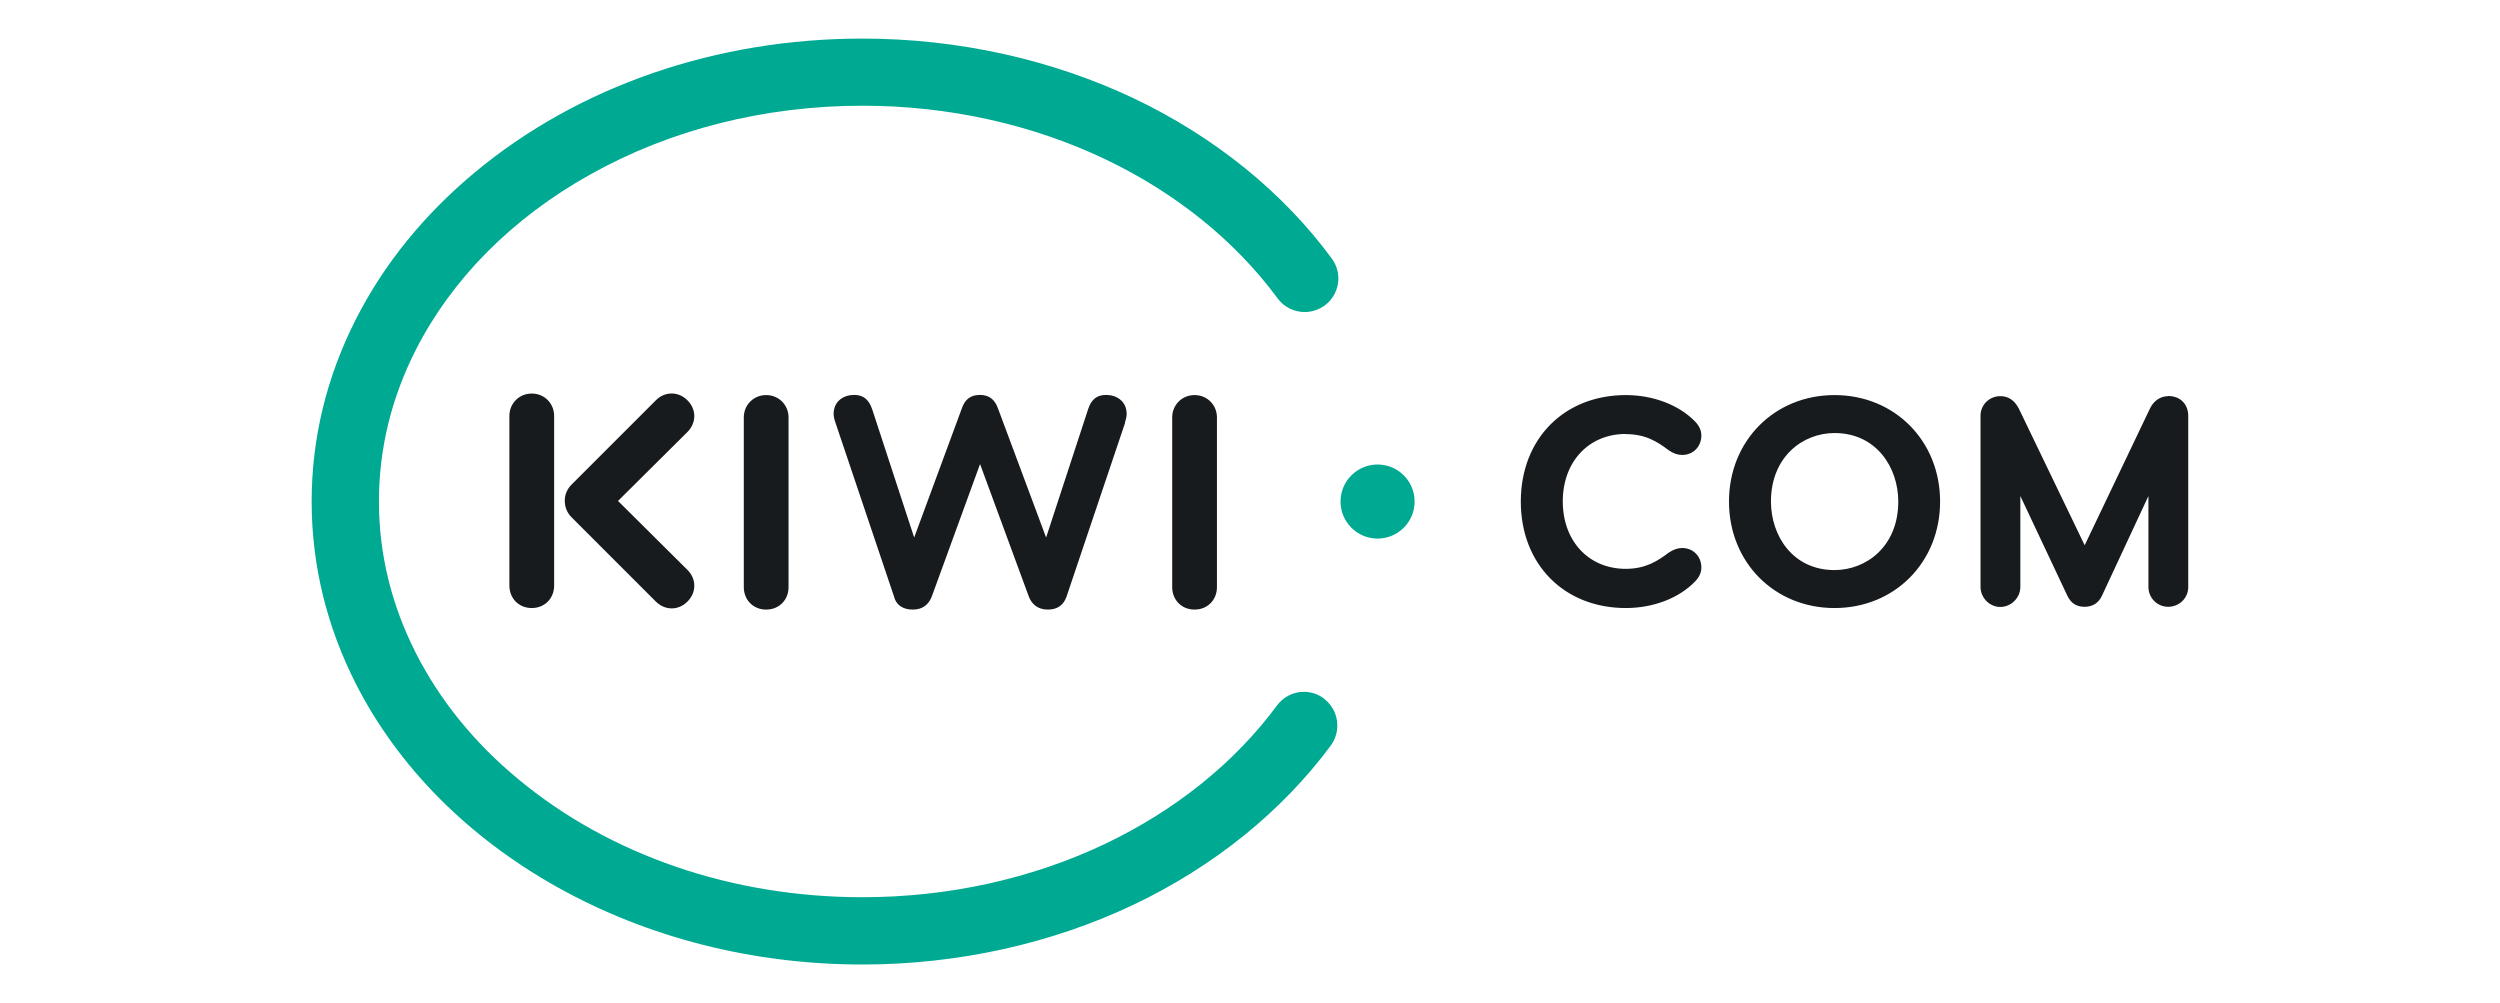 <svg width="162" height="65" viewBox="0 0 162 65" fill="none" xmlns="http://www.w3.org/2000/svg" >
<path d="M72.888 27.391C72.948 27.241 73.008 26.991 73.008 26.831C73.008 26.001 72.358 25.591 71.678 25.591C71.088 25.591 70.718 25.871 70.508 26.521L67.788 34.831L64.668 26.461C64.478 25.941 64.148 25.591 63.498 25.591C62.848 25.591 62.508 25.931 62.328 26.461L59.238 34.831L56.518 26.521C56.298 25.871 55.928 25.591 55.348 25.591C54.668 25.591 54.018 25.991 54.018 26.831C54.018 26.981 54.078 27.231 54.138 27.391L57.938 38.671C58.058 39.161 58.458 39.501 59.148 39.501C59.838 39.501 60.198 39.131 60.388 38.631L63.508 30.071L66.658 38.631C66.848 39.151 67.248 39.501 67.898 39.501C68.548 39.501 68.918 39.191 69.108 38.671L72.908 27.391H72.888ZM44.548 36.931L40.048 32.461L44.548 27.991C45.118 27.421 45.158 26.551 44.548 25.941C43.938 25.331 43.058 25.371 42.498 25.941L37.028 31.411C36.748 31.691 36.588 32.071 36.598 32.461C36.598 32.851 36.748 33.231 37.028 33.511L42.498 38.981C43.068 39.551 43.938 39.591 44.548 38.981C45.158 38.371 45.118 37.491 44.548 36.931ZM35.908 37.951V26.951C35.908 26.151 35.288 25.501 34.458 25.501C33.628 25.501 33.008 26.151 33.008 26.951V37.951C33.008 38.751 33.598 39.401 34.458 39.401C35.318 39.401 35.908 38.751 35.908 37.951ZM48.198 27.051V38.051C48.198 38.851 48.788 39.501 49.648 39.501C50.508 39.501 51.098 38.851 51.098 38.051V27.051C51.098 26.251 50.478 25.601 49.648 25.601C48.818 25.601 48.198 26.251 48.198 27.051ZM75.958 27.051V38.051C75.958 38.851 76.548 39.501 77.408 39.501C78.268 39.501 78.858 38.851 78.858 38.051V27.051C78.858 26.251 78.238 25.601 77.408 25.601C76.578 25.601 75.958 26.251 75.958 27.051ZM75.958 27.051V38.051C75.958 38.851 76.548 39.501 77.408 39.501C78.268 39.501 78.858 38.851 78.858 38.051V27.051C78.858 26.251 78.238 25.601 77.408 25.601C76.578 25.601 75.958 26.251 75.958 27.051ZM75.958 27.051V38.051C75.958 38.851 76.548 39.501 77.408 39.501C78.268 39.501 78.858 38.851 78.858 38.051V27.051C78.858 26.251 78.238 25.601 77.408 25.601C76.578 25.601 75.958 26.251 75.958 27.051ZM105.348 28.131C106.648 28.131 107.408 28.631 108.138 29.181C108.428 29.381 108.708 29.481 109.008 29.481C109.718 29.481 110.248 28.941 110.248 28.221C110.248 27.891 110.108 27.591 109.838 27.311C108.798 26.241 107.128 25.601 105.358 25.601C101.348 25.601 98.548 28.441 98.548 32.501C98.548 36.561 101.348 39.401 105.358 39.401C107.128 39.401 108.798 38.761 109.828 37.691C110.108 37.411 110.248 37.111 110.248 36.771C110.248 36.051 109.718 35.511 109.008 35.511C108.718 35.511 108.428 35.611 108.118 35.821C107.428 36.341 106.648 36.861 105.348 36.861C102.948 36.861 101.268 35.061 101.268 32.491C101.268 29.921 102.948 28.121 105.348 28.121V28.131ZM118.878 25.601C114.978 25.601 112.038 28.571 112.038 32.501C112.038 36.431 114.978 39.401 118.878 39.401C122.778 39.401 125.718 36.431 125.718 32.501C125.718 28.571 122.778 25.601 118.878 25.601ZM118.878 36.941C116.168 36.941 114.758 34.711 114.758 32.501C114.758 29.591 116.828 28.061 118.878 28.061C121.588 28.061 123.008 30.291 123.008 32.501C123.008 35.411 120.928 36.941 118.878 36.941ZM140.498 25.671C139.998 25.671 139.558 25.971 139.318 26.471L135.088 35.331L135.048 35.251L130.808 26.451C130.518 25.921 130.138 25.671 129.618 25.671C128.918 25.671 128.348 26.221 128.338 26.921C128.338 26.921 128.338 26.941 128.338 26.951V38.031C128.338 38.731 128.918 39.331 129.618 39.331C130.318 39.331 130.918 38.741 130.918 38.031V32.141L133.968 38.611C134.208 39.101 134.568 39.321 135.088 39.321C135.608 39.321 135.998 39.061 136.208 38.601L139.218 32.141V38.041C139.218 38.741 139.788 39.321 140.498 39.321C141.208 39.321 141.798 38.761 141.798 38.041V26.961C141.798 26.181 141.278 25.661 140.498 25.661V25.671Z" fill="#171B1E"/>
<path d="M85.785 45.26C85.415 44.98 84.955 44.83 84.495 44.83C83.805 44.83 83.155 45.16 82.745 45.72C80.015 49.42 76.155 52.52 71.595 54.69C66.845 56.95 61.425 58.14 55.885 58.14C47.445 58.14 39.525 55.42 33.585 50.49C30.735 48.13 28.505 45.38 26.955 42.33C25.365 39.21 24.555 35.9 24.555 32.49C24.555 29.08 25.365 25.77 26.955 22.65C29.295 18.06 33.185 14.14 38.225 11.32C43.445 8.39 49.555 6.85 55.895 6.85C61.425 6.85 66.865 8.05 71.625 10.32C76.195 12.5 80.055 15.62 82.785 19.33C83.195 19.89 83.845 20.22 84.545 20.22C85.005 20.22 85.455 20.07 85.835 19.8C86.805 19.09 87.015 17.73 86.305 16.76C83.155 12.47 78.725 8.88 73.505 6.39C68.155 3.85 62.065 2.5 55.885 2.5C46.425 2.5 37.515 5.57 30.795 11.15C27.485 13.9 24.885 17.1 23.065 20.68C21.165 24.42 20.195 28.4 20.195 32.5C20.195 36.6 21.165 40.58 23.065 44.32C25.795 49.68 30.305 54.23 36.085 57.47C41.955 60.76 48.795 62.5 55.885 62.5C62.045 62.5 68.115 61.16 73.445 58.63C78.655 56.15 83.075 52.58 86.235 48.31C86.945 47.34 86.745 45.98 85.775 45.26" fill="#00A991"/>
<path d="M89.267 30.1C87.947 30.1 86.867 31.17 86.867 32.5C86.867 33.82 87.937 34.9 89.267 34.9C90.587 34.9 91.667 33.83 91.667 32.5C91.667 31.18 90.597 30.1 89.267 30.1Z" fill="#00A991"/>
</svg>
